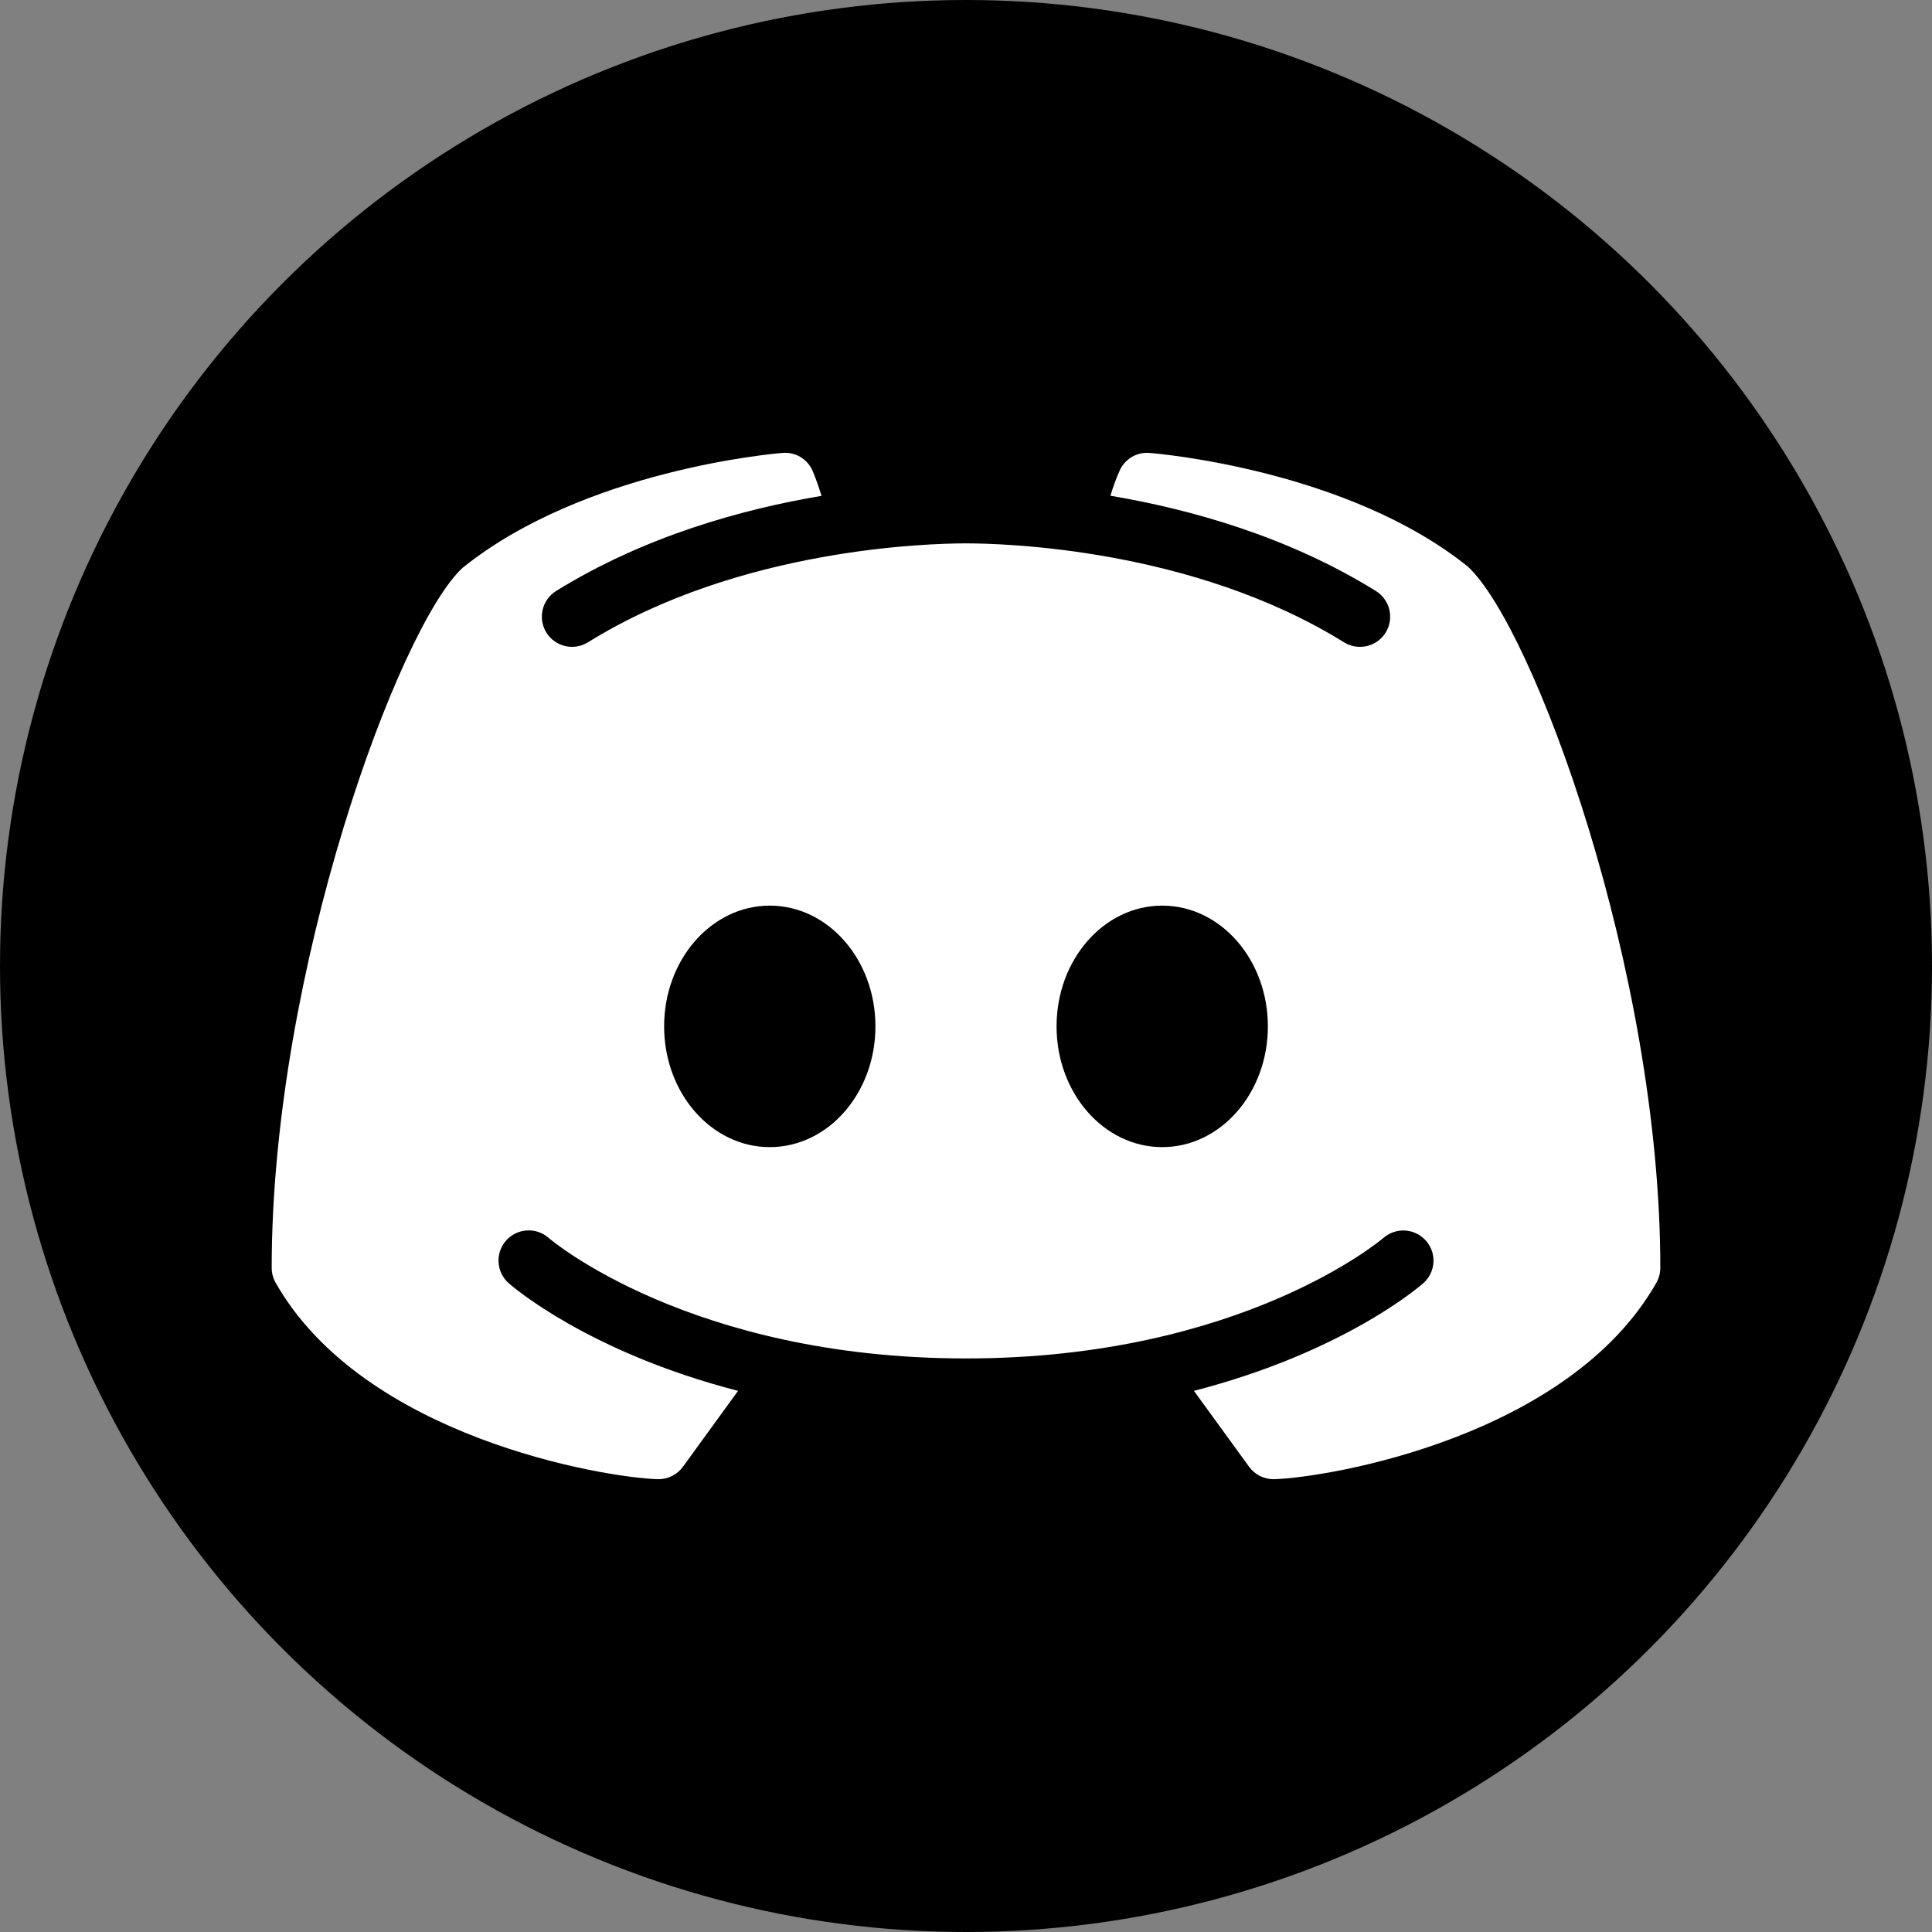 <svg width="64" height="64" viewBox="0 0 64 64" fill="none" xmlns="http://www.w3.org/2000/svg">
<rect x="0" y="0" width="64" height="64" fill="#808080" stroke="none"/>
<circle cx="32" cy="32" r="32" fill="black"/>
<path d="M48.625 18.77C44.645 15.566 38.348 15.023 38.078 15.004C37.873 14.987 37.668 15.034 37.49 15.139C37.313 15.245 37.173 15.402 37.09 15.59C36.97 15.86 36.868 16.138 36.785 16.422C39.418 16.867 42.652 17.762 45.578 19.578C45.69 19.647 45.786 19.738 45.863 19.845C45.94 19.951 45.995 20.072 46.025 20.2C46.054 20.328 46.059 20.46 46.038 20.59C46.016 20.72 45.97 20.844 45.901 20.956C45.831 21.067 45.741 21.164 45.634 21.241C45.527 21.317 45.407 21.372 45.279 21.402C45.151 21.432 45.018 21.436 44.888 21.415C44.759 21.394 44.635 21.347 44.523 21.278C39.493 18.155 33.211 18 32 18C30.79 18 24.504 18.156 19.477 21.277C19.365 21.346 19.241 21.393 19.112 21.414C18.982 21.436 18.849 21.431 18.721 21.401C18.463 21.341 18.239 21.18 18.099 20.955C17.96 20.729 17.915 20.457 17.976 20.199C18.036 19.941 18.197 19.717 18.422 19.577C21.348 17.766 24.582 16.867 27.215 16.426C27.063 15.93 26.925 15.617 26.915 15.59C26.832 15.401 26.691 15.242 26.513 15.137C26.335 15.032 26.128 14.985 25.922 15.004C25.652 15.024 19.355 15.566 15.32 18.813C13.215 20.761 9 32.152 9 42C9 42.176 9.047 42.344 9.133 42.496C12.039 47.606 19.973 48.941 21.781 49H21.812C21.97 49.001 22.125 48.964 22.266 48.892C22.407 48.821 22.529 48.718 22.622 48.59L24.449 46.074C19.516 44.801 16.996 42.637 16.852 42.508C16.653 42.333 16.532 42.085 16.516 41.82C16.499 41.556 16.588 41.295 16.764 41.096C16.94 40.897 17.187 40.776 17.452 40.76C17.717 40.743 17.977 40.833 18.176 41.008C18.234 41.063 22.875 45 32 45C41.14 45 45.781 41.047 45.828 41.008C46.028 40.834 46.288 40.746 46.552 40.763C46.817 40.781 47.063 40.903 47.238 41.102C47.324 41.2 47.391 41.315 47.433 41.438C47.475 41.562 47.493 41.693 47.484 41.824C47.476 41.954 47.442 42.082 47.384 42.199C47.327 42.317 47.246 42.422 47.148 42.508C47.004 42.637 44.484 44.801 39.551 46.074L41.379 48.59C41.472 48.717 41.594 48.821 41.734 48.892C41.875 48.963 42.03 49 42.188 49H42.218C44.028 48.941 51.961 47.605 54.868 42.496C54.953 42.344 55 42.176 55 42C55 32.152 50.785 20.762 48.625 18.77ZM25.5 38C23.566 38 22 36.21 22 34C22 31.79 23.566 30 25.5 30C27.434 30 29 31.79 29 34C29 36.21 27.434 38 25.5 38ZM38.5 38C36.566 38 35 36.21 35 34C35 31.79 36.566 30 38.5 30C40.434 30 42 31.79 42 34C42 36.21 40.434 38 38.5 38Z" fill="white"/>
</svg>
